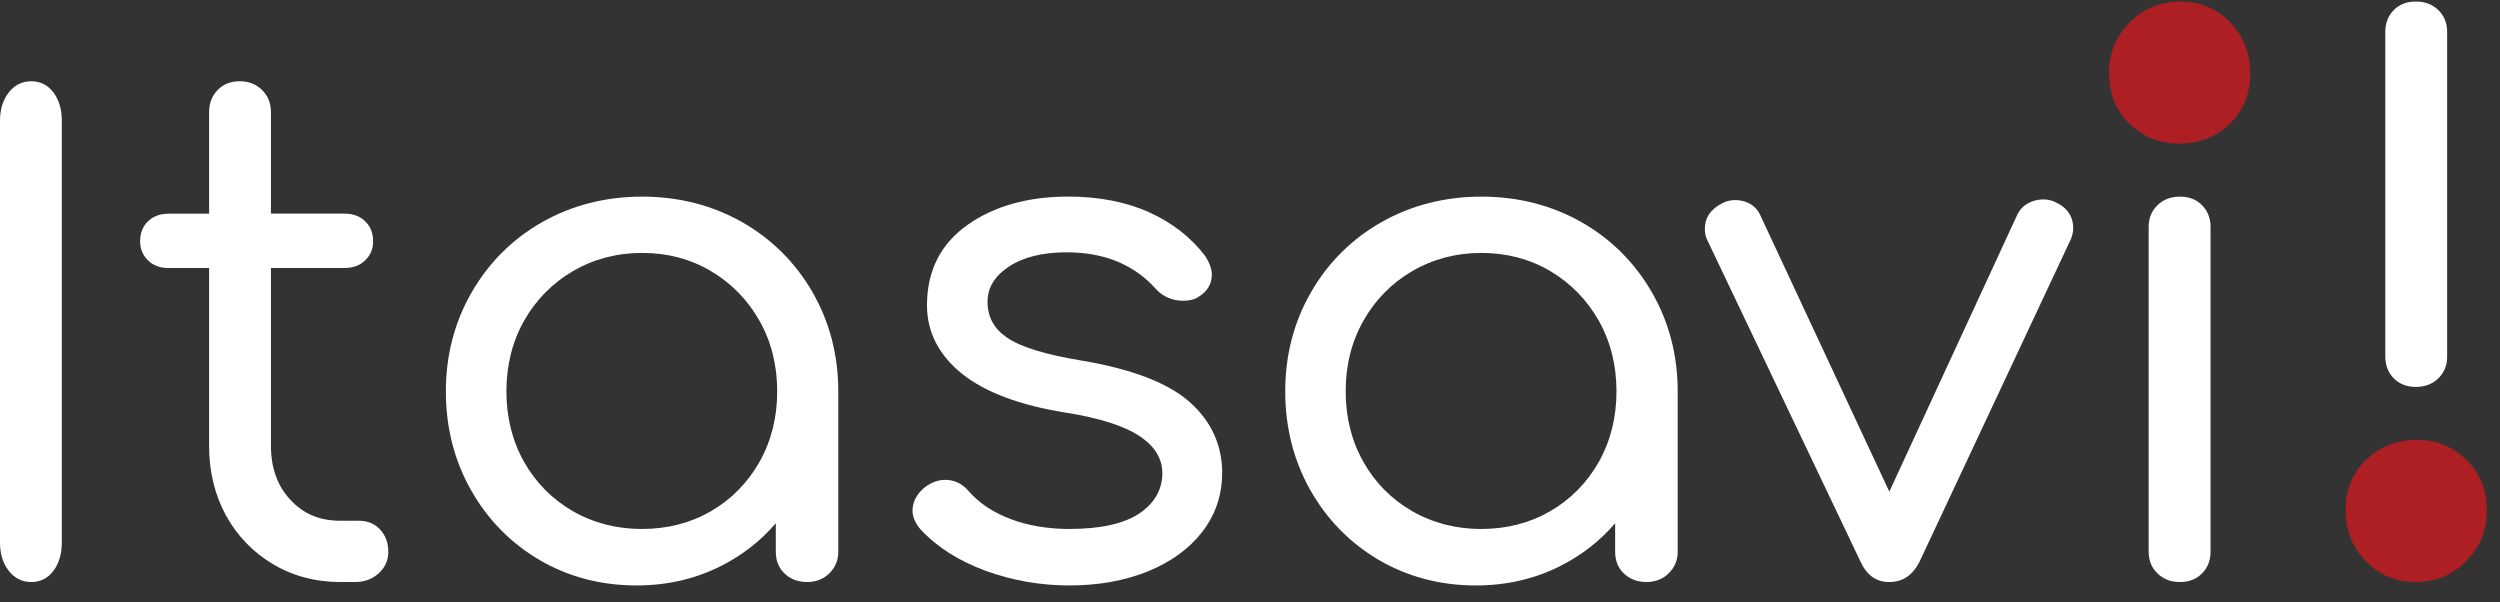 <svg xmlns="http://www.w3.org/2000/svg" width="137" height="33" viewBox="0 0 137 33" fill="none"><rect x="0" y="0" width="137" height="33" fill="#333333" stroke="none"/><path d="M21.281 30.235C21.281 30.702 21.101 31.102 20.75 31.42C20.404 31.733 19.969 31.895 19.451 31.895H18.657C17.282 31.895 16.033 31.561 14.943 30.906C13.85 30.251 12.987 29.35 12.377 28.235C11.77 27.121 11.459 25.845 11.459 24.44V14.688H9.239C8.769 14.688 8.391 14.547 8.104 14.262C7.821 13.983 7.679 13.631 7.679 13.216C7.679 12.78 7.821 12.414 8.104 12.135C8.391 11.851 8.769 11.71 9.239 11.71H11.459V6.147C11.459 5.664 11.614 5.254 11.923 4.936C12.232 4.615 12.639 4.453 13.135 4.453C13.631 4.453 14.038 4.615 14.36 4.931C14.684 5.252 14.848 5.659 14.848 6.144V11.707H18.884C19.349 11.707 19.731 11.848 20.016 12.132C20.304 12.412 20.447 12.78 20.447 13.213C20.447 13.646 20.304 13.98 20.016 14.26C19.734 14.544 19.351 14.685 18.884 14.685H14.848V24.438C14.848 25.641 15.207 26.641 15.922 27.398C16.635 28.168 17.532 28.538 18.657 28.538H19.678C20.148 28.538 20.539 28.703 20.837 29.024V29.029C21.133 29.348 21.278 29.752 21.278 30.232L21.281 30.235Z" fill="white"></path><path d="M2.946 5.09C3.241 5.497 3.387 6.006 3.387 6.612V29.734C3.387 30.342 3.239 30.854 2.946 31.256C2.637 31.681 2.223 31.895 1.713 31.895C1.204 31.895 0.787 31.681 0.462 31.258C0.156 30.856 0 30.347 0 29.734V6.612C0 6.003 0.156 5.492 0.462 5.09C0.787 4.664 1.206 4.453 1.713 4.453C2.22 4.453 2.634 4.667 2.946 5.09Z" fill="white"></path><path d="M44.531 16.019C44.061 15.202 43.501 14.476 42.855 13.831C42.208 13.187 41.477 12.633 40.661 12.169C39.03 11.245 37.187 10.775 35.187 10.775C33.186 10.775 31.348 11.247 29.717 12.169C28.086 13.095 26.785 14.39 25.848 16.019C24.91 17.642 24.433 19.467 24.433 21.446C24.433 23.424 24.897 25.241 25.808 26.852C26.718 28.465 27.98 29.754 29.561 30.684C31.142 31.61 32.932 32.083 34.883 32.083C36.554 32.083 38.103 31.725 39.492 31.026C40.669 30.436 41.68 29.647 42.514 28.674V30.237C42.514 30.728 42.678 31.13 43.002 31.435C43.324 31.741 43.739 31.895 44.227 31.895C44.715 31.895 45.133 31.733 45.455 31.412C45.777 31.093 45.938 30.699 45.938 30.235V21.446C45.938 19.47 45.465 17.642 44.528 16.019H44.531ZM35.189 28.989C33.803 28.989 32.523 28.661 31.393 28.013C30.266 27.361 29.366 26.455 28.719 25.311C28.075 24.171 27.751 22.868 27.751 21.446C27.751 20.023 28.075 18.718 28.719 17.577C29.366 16.436 30.266 15.52 31.396 14.857C32.528 14.199 33.801 13.86 35.189 13.86C36.578 13.86 37.847 14.197 38.961 14.857C40.08 15.52 40.975 16.436 41.619 17.577C42.266 18.718 42.591 20.02 42.591 21.446C42.591 22.871 42.266 24.168 41.619 25.314C40.975 26.452 40.08 27.363 38.966 28.011C37.847 28.658 36.58 28.987 35.189 28.987V28.989Z" fill="white"></path><path d="M66.972 25.933C66.972 27.129 66.607 28.209 65.884 29.144C65.169 30.071 64.16 30.801 62.894 31.316C61.632 31.822 60.191 32.083 58.602 32.083C57.012 32.083 55.476 31.812 54.019 31.282C52.551 30.744 51.35 29.982 50.448 29.013C50.149 28.661 50.007 28.319 50.007 27.99C50.007 27.497 50.239 27.056 50.701 26.688C51.05 26.427 51.419 26.296 51.797 26.296C52.295 26.296 52.726 26.5 53.074 26.902C53.647 27.567 54.426 28.084 55.379 28.444C56.342 28.805 57.427 28.987 58.602 28.987C60.309 28.987 61.6 28.7 62.44 28.134C63.26 27.575 63.675 26.865 63.699 25.965C63.699 25.145 63.3 24.474 62.479 23.918C61.627 23.344 60.249 22.903 58.377 22.608C55.875 22.206 53.972 21.488 52.72 20.483C51.445 19.457 50.799 18.196 50.799 16.729C50.799 14.837 51.551 13.351 53.037 12.312C54.494 11.289 56.342 10.773 58.528 10.773C60.217 10.773 61.716 11.065 62.975 11.634C64.242 12.208 65.28 13.02 66.056 14.043C66.293 14.422 66.409 14.756 66.409 15.048C66.409 15.557 66.167 15.964 65.692 16.259C65.486 16.405 65.195 16.481 64.844 16.481C64.25 16.481 63.749 16.267 63.35 15.844C62.16 14.503 60.515 13.826 58.454 13.826C57.121 13.826 56.049 14.095 55.262 14.628C54.492 15.145 54.117 15.774 54.117 16.544C54.117 17.369 54.47 18.011 55.186 18.502C55.938 19.018 57.305 19.436 59.248 19.755C61.98 20.211 63.965 20.966 65.156 21.999C66.365 23.054 66.977 24.375 66.977 25.933H66.972Z" fill="white"></path><path d="M90.523 16.019C90.054 15.202 89.494 14.476 88.85 13.831C88.203 13.187 87.472 12.633 86.654 12.169C85.022 11.245 83.183 10.775 81.184 10.775C79.186 10.775 77.341 11.247 75.71 12.169C74.079 13.095 72.777 14.39 71.84 16.019C70.903 17.642 70.431 19.467 70.431 21.446C70.431 23.424 70.893 25.241 71.803 26.852C72.714 28.465 73.976 29.754 75.557 30.684C77.138 31.61 78.93 32.083 80.878 32.083C82.549 32.083 84.101 31.725 85.487 31.026C86.664 30.436 87.675 29.647 88.51 28.674V30.237C88.51 30.728 88.673 31.13 88.998 31.435C89.323 31.741 89.734 31.895 90.223 31.895C90.711 31.895 91.128 31.733 91.45 31.412C91.772 31.093 91.938 30.699 91.938 30.235V21.446C91.938 19.47 91.461 17.642 90.523 16.019ZM81.184 28.989C79.793 28.989 78.519 28.661 77.389 28.013C76.256 27.361 75.359 26.455 74.715 25.311C74.068 24.171 73.743 22.868 73.743 21.446C73.743 20.023 74.068 18.718 74.715 17.577C75.359 16.436 76.256 15.52 77.389 14.857C78.521 14.199 79.799 13.86 81.184 13.86C82.57 13.86 83.837 14.197 84.957 14.857C86.073 15.52 86.968 16.436 87.615 17.577C88.259 18.718 88.583 20.02 88.583 21.446C88.583 22.871 88.259 24.168 87.615 25.314C86.968 26.452 86.076 27.363 84.957 28.011C83.84 28.658 82.57 28.987 81.184 28.987V28.989Z" fill="white"></path><path d="M113.613 12.505C113.613 12.686 113.57 12.884 113.481 13.111L105.19 30.783C104.817 31.522 104.263 31.895 103.535 31.895C102.806 31.895 102.302 31.519 101.959 30.783L93.565 13.168C93.472 12.991 93.425 12.777 93.425 12.545C93.425 11.923 93.749 11.454 94.388 11.135C94.811 10.898 95.442 10.903 95.922 11.182C96.181 11.336 96.371 11.561 96.495 11.861L103.535 26.943L110.508 11.85C110.622 11.563 110.823 11.328 111.089 11.169C111.578 10.874 112.227 10.843 112.694 11.106C113.291 11.386 113.613 11.874 113.613 12.508V12.505Z" fill="white"></path><path d="M121.138 12.437V30.232C121.138 30.699 120.988 31.093 120.692 31.401C120.383 31.73 119.969 31.895 119.459 31.895C118.95 31.895 118.533 31.73 118.211 31.404C117.902 31.099 117.746 30.702 117.746 30.232V12.437C117.746 11.965 117.902 11.571 118.211 11.265C118.533 10.939 118.955 10.775 119.459 10.775C119.963 10.775 120.38 10.939 120.692 11.265C120.988 11.576 121.138 11.97 121.138 12.437Z" fill="white"></path><path d="M123.313 4.009C123.313 5.147 122.93 6.084 122.176 6.802C121.423 7.512 120.494 7.87 119.409 7.87C118.324 7.87 117.469 7.509 116.717 6.802C115.962 6.087 115.579 5.147 115.579 4.009C115.579 2.871 115.959 1.986 116.712 1.229C117.466 0.467 118.396 0.083 119.48 0.083C120.565 0.083 121.487 0.469 122.215 1.232C122.579 1.61 122.854 2.033 123.036 2.495C123.221 2.96 123.316 3.463 123.316 4.009H123.313Z" fill="#AE1F24"></path><path d="M134.104 1.746V19.54C134.104 20.013 133.948 20.402 133.64 20.712C133.318 21.039 132.895 21.203 132.391 21.203C131.887 21.203 131.47 21.039 131.156 20.71C130.865 20.404 130.715 20.008 130.715 19.54V1.746C130.715 1.273 130.865 0.884 131.156 0.576C131.464 0.247 131.884 0.083 132.391 0.083C132.898 0.083 133.318 0.247 133.64 0.574C133.948 0.879 134.104 1.276 134.104 1.746Z" fill="white"></path><path d="M136.279 27.964C136.279 29.052 135.899 29.989 135.144 30.749C134.391 31.509 133.46 31.895 132.377 31.895C131.295 31.895 130.371 31.509 129.637 30.746C129.273 30.368 128.999 29.945 128.817 29.483C128.634 29.018 128.542 28.515 128.542 27.966C128.542 26.834 128.925 25.894 129.68 25.179C130.432 24.466 131.361 24.106 132.441 24.106C133.52 24.106 134.386 24.466 135.136 25.179C135.891 25.894 136.273 26.834 136.273 27.966L136.279 27.964Z" fill="#AE1F24"></path></svg>